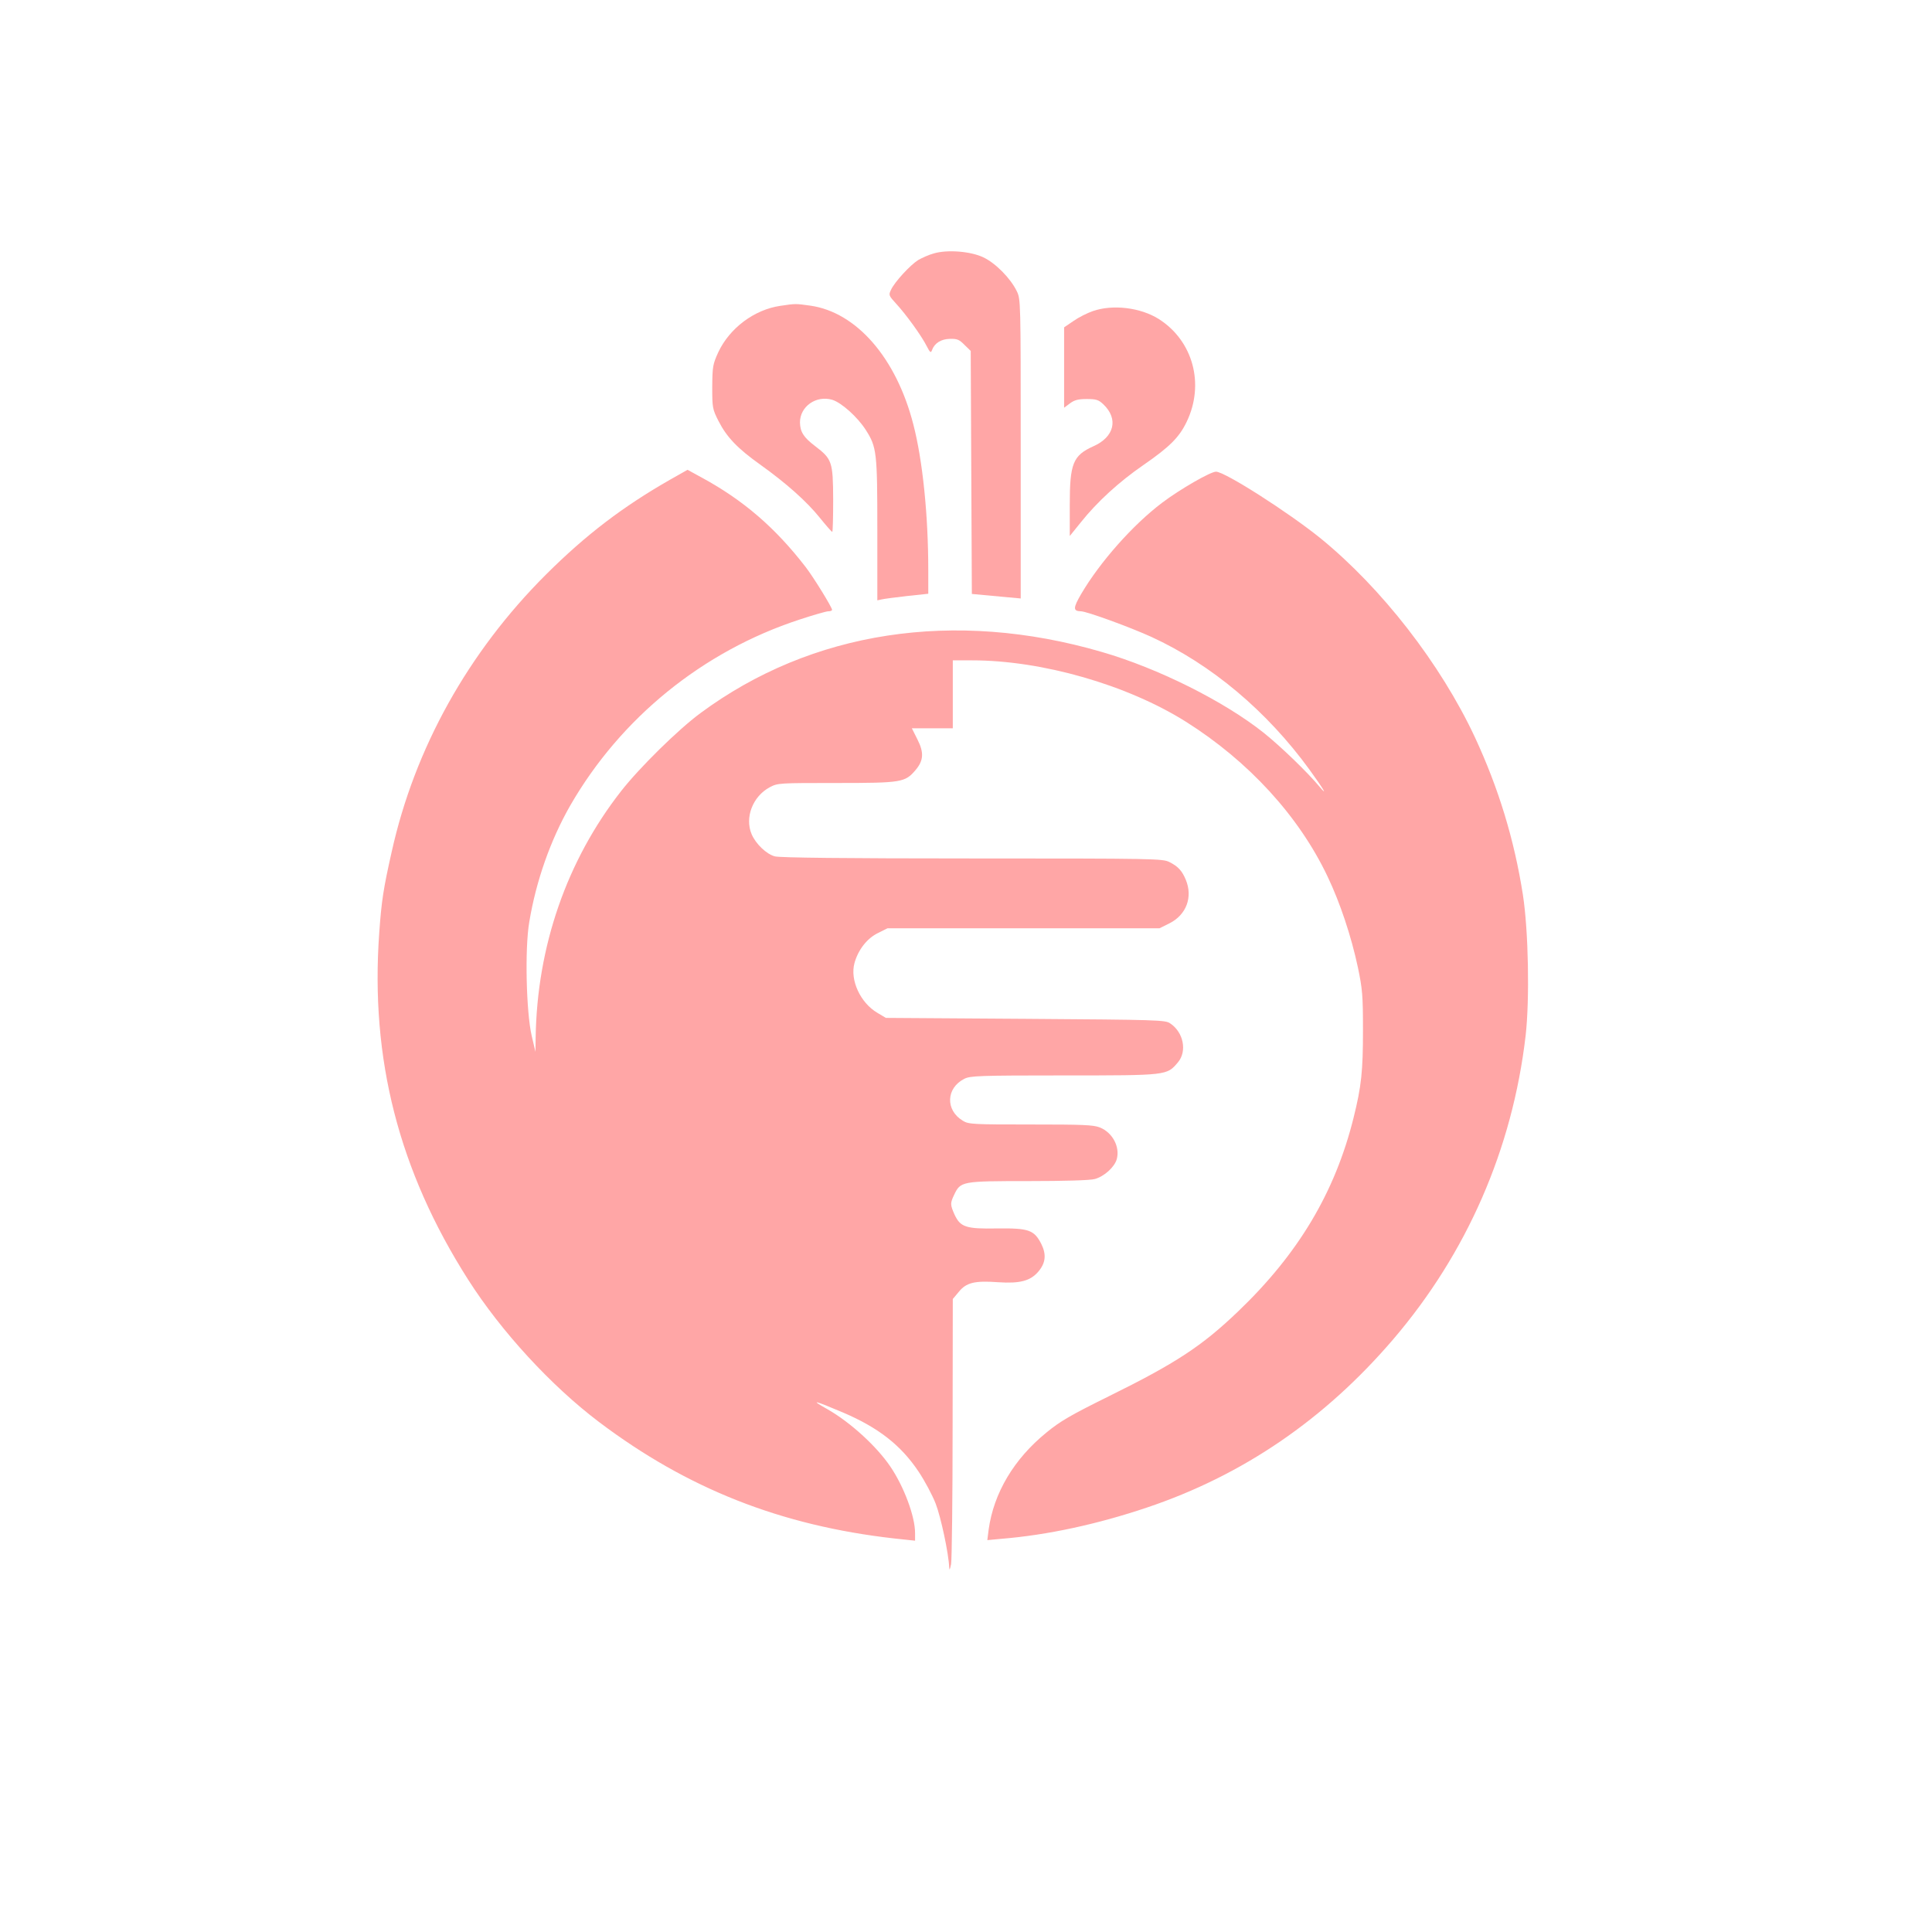 <?xml version="1.0" standalone="no"?>
<!DOCTYPE svg PUBLIC "-//W3C//DTD SVG 20010904//EN"
 "http://www.w3.org/TR/2001/REC-SVG-20010904/DTD/svg10.dtd">
<svg version="1.0" xmlns="http://www.w3.org/2000/svg"
 width="1024pt" height="1024pt" viewBox="0 0 1024 1024"
 preserveAspectRatio="xMidYMid meet">

<g transform="translate(0,1024) scale(0.1,-0.1)"
fill="#ffa6a6" stroke="none">
<path d="M4950 8897 c-26 -7 -62 -23 -83 -35 -43 -27 -124 -115 -144 -157 -14
-29 -13 -31 27 -75 50 -54 134 -169 162 -225 18 -35 22 -37 28 -20 14 37 48
58 95 59 38 1 50 -4 77 -32 l33 -32 3 -644 3 -644 64 -6 c36 -3 94 -9 130 -12
l65 -6 0 793 c0 786 0 793 -21 836 -33 68 -113 149 -177 179 -67 32 -190 42
-262 21z"/>
<path d="M4136 8619 c-138 -20 -269 -118 -329 -246 -29 -64 -31 -75 -32 -183
0 -112 1 -118 34 -183 43 -84 100 -144 221 -230 137 -98 246 -195 315 -281 33
-41 63 -75 66 -75 3 -1 5 77 5 172 -1 200 -6 214 -95 282 -62 47 -80 76 -81
126 0 85 86 145 171 120 49 -15 134 -91 178 -160 58 -91 61 -118 61 -529 l0
-374 23 5 c12 3 73 11 135 18 l112 12 0 126 c0 292 -30 582 -79 771 -90 352
-301 595 -546 630 -79 11 -78 11 -159 -1z"/>
<path d="M5792 8591 c-29 -10 -75 -33 -102 -52 l-50 -34 0 -213 0 -213 31 23
c24 18 44 23 89 23 51 0 63 -4 89 -29 80 -77 57 -172 -53 -221 -109 -49 -126
-91 -126 -310 l0 -166 59 73 c87 109 202 214 331 303 139 96 190 147 229 228
97 200 35 430 -147 546 -97 61 -244 79 -350 42z"/>
<path d="M3554 7699 c-254 -145 -449 -294 -660 -504 -412 -411 -696 -920 -818
-1470 -44 -195 -54 -260 -66 -430 -48 -668 104 -1261 471 -1837 175 -275 440
-563 694 -755 469 -354 964 -549 1563 -617 l112 -12 0 41 c0 88 -59 246 -131
352 -74 109 -213 235 -332 303 -96 54 -76 50 82 -17 187 -80 306 -173 399
-312 33 -49 74 -126 91 -170 28 -72 69 -265 72 -339 1 -18 4 -11 10 18 4 25 8
351 8 725 l1 680 31 37 c40 50 84 61 209 52 116 -8 172 7 214 57 38 45 43 90
15 146 -38 74 -66 84 -234 82 -166 -3 -195 7 -226 74 -23 52 -23 60 -2 104 34
72 40 73 393 73 189 0 330 4 353 11 50 14 104 63 116 105 18 65 -22 141 -89
168 -34 14 -90 16 -368 16 -306 0 -329 1 -359 20 -93 56 -89 173 8 222 31 16
78 18 529 18 551 0 544 0 603 69 50 59 30 160 -41 207 -25 18 -68 19 -767 24
l-740 5 -45 27 c-90 53 -146 174 -121 264 19 69 66 130 123 158 l52 26 721 0
721 0 52 26 c90 45 125 139 87 231 -20 48 -41 71 -87 94 -36 18 -76 19 -1045
19 -671 0 -1021 4 -1046 11 -45 12 -101 66 -123 117 -38 89 6 201 95 249 43
23 49 23 355 23 346 0 363 3 419 69 42 50 45 92 10 161 l-30 60 109 0 108 0 0
180 0 180 103 0 c370 0 822 -130 1132 -325 332 -209 599 -500 751 -820 67
-140 126 -318 161 -482 24 -115 27 -148 27 -333 0 -216 -8 -297 -50 -465 -98
-394 -292 -720 -612 -1026 -191 -183 -329 -274 -686 -450 -200 -99 -256 -131
-330 -192 -172 -140 -279 -320 -306 -514 l-7 -56 75 7 c245 20 511 78 772 166
508 171 941 467 1304 891 391 457 632 1009 702 1609 22 193 15 555 -14 745
-46 296 -130 569 -255 838 -182 389 -493 789 -818 1054 -171 138 -507 353
-554 353 -29 0 -191 -93 -286 -165 -155 -117 -330 -315 -429 -484 -43 -74 -43
-90 -1 -91 30 0 260 -84 372 -135 319 -146 614 -394 840 -705 73 -101 100
-146 53 -90 -64 77 -205 213 -296 286 -210 167 -559 342 -860 429 -780 227
-1537 111 -2126 -325 -118 -87 -323 -289 -420 -413 -288 -368 -446 -824 -453
-1307 l-1 -75 -20 85 c-29 126 -37 462 -13 602 36 219 113 436 217 618 267
464 702 818 1215 986 73 24 142 44 153 44 11 0 20 3 20 8 0 13 -99 174 -141
228 -160 207 -329 353 -550 473 l-75 41 -90 -51z"/>
</g>
</svg>
